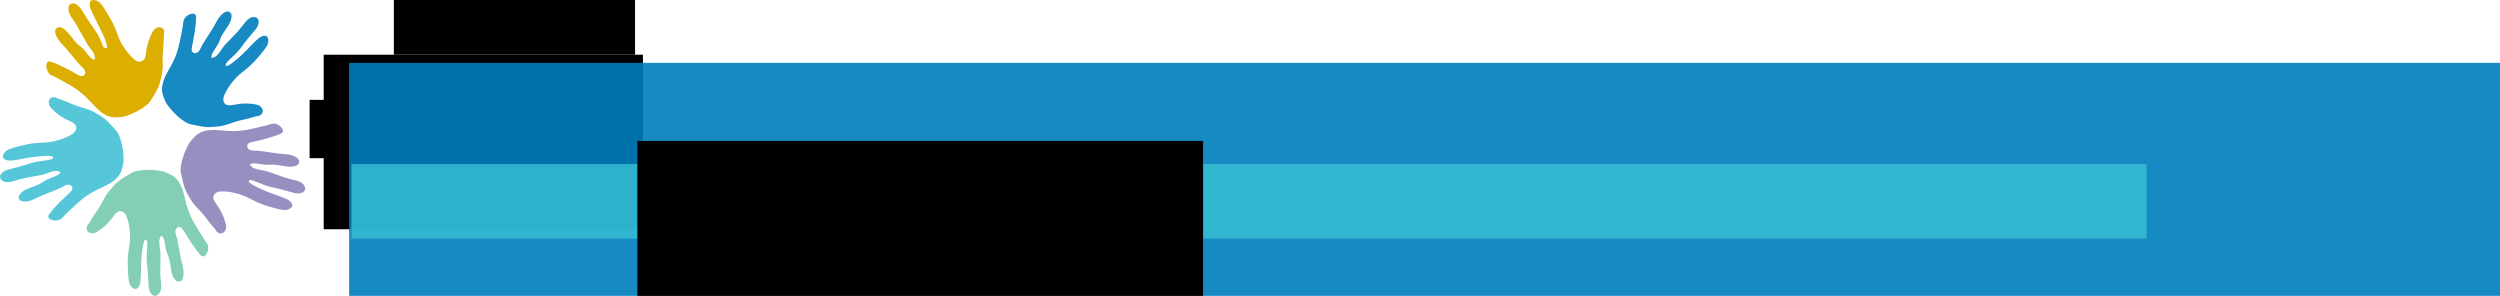 <?xml version="1.0" encoding="UTF-8" standalone="no"?>
<!-- Created with Inkscape (http://www.inkscape.org/) -->

<svg
   xmlns:dc="http://purl.org/dc/elements/1.1/"
   xmlns:cc="http://creativecommons.org/ns#"
   xmlns:rdf="http://www.w3.org/1999/02/22-rdf-syntax-ns#"
   xmlns:svg="http://www.w3.org/2000/svg"
   xmlns="http://www.w3.org/2000/svg"
   xmlns:sodipodi="http://sodipodi.sourceforge.net/DTD/sodipodi-0.dtd"
   xmlns:inkscape="http://www.inkscape.org/namespaces/inkscape"
   version="1.1"
   id="svg869"
   width="5700.781"
   height="674.708"
   viewBox="0 0 5700.781 674.708"
   sodipodi:docname="VISLP-PP logo.svg"
   inkscape:version="0.92.2 5c3e80d, 2017-08-06"
   inkscape:export-filename="/Users/janaoconnor/Desktop/logo3.png"
   inkscape:export-xdpi="96"
   inkscape:export-ydpi="96">
  <defs
     id="defs873" />
  <sodipodi:namedview
     pagecolor="#ffffff"
     bordercolor="#666666"
     borderopacity="1"
     objecttolerance="10"
     gridtolerance="10"
     guidetolerance="10"
     inkscape:pageopacity="0"
     inkscape:pageshadow="2"
     inkscape:window-width="1522"
     inkscape:window-height="922"
     id="namedview871"
     showgrid="false"
     fit-margin-top="0"
     fit-margin-left="0"
     fit-margin-right="0"
     fit-margin-bottom="0"
     inkscape:zoom="0.15"
     inkscape:cx="2724.1441"
     inkscape:cy="-1155.4078"
     inkscape:window-x="0"
     inkscape:window-y="0"
     inkscape:window-maximized="0"
     inkscape:current-layer="svg869" />
  <g
     id="g1101">
    <path
       inkscape:connector-curvature="0"
       id="path912"
       d="m 291.301,263.166 c -15.236,5.293 -32.344,5.989 -44.221,1.801 -10.466,-3.691 -21.65,-12.224 -34.3,-26.17 -22.577,-24.891 -37.456,-36.574 -66.088,-51.892 -5.619,-3.006 -13.827,-7.543 -18.241,-10.082 -4.413,-2.539 -8.338,-4.457 -8.721,-4.263 -0.383,0.195 -2.326,-0.639 -4.317,-1.852 -7.006,-4.269 -11.711,-17.494 -9.086,-25.539 1.88,-5.761 4.885,-6.322 14.803,-2.763 10.774,3.866 37.19,16.82 48.522,23.795 11.47,7.06 16.239,8.654 20.015,6.69 7.151,-3.718 6.018,-13.112 -2.394,-19.842 -3.864,-3.091 -14.163,-14.909 -28.249,-32.415 -4.581,-5.693 -12.08,-14.249 -16.665,-19.015 -14.289,-14.85 -20.347,-29.99 -14.454,-36.123 8.312,-8.651 20.107,-1.7 38.08,22.44 6.549,8.797 11.482,13.93 16.67,17.344 4.617,3.04 10.166,8.888 15.639,16.483 2.21,3.067 5.609,7.144 7.555,9.061 3.305,3.257 8.474,6.025 9.899,5.301 1.256,-0.638 -0.108,-11.14 -1.906,-14.681 -1.017,-2.002 -4.523,-6.941 -7.791,-10.977 -4.589,-5.667 -9.235,-13.325 -20.408,-33.637 -9.648,-17.541 -16.238,-28.575 -19.788,-33.131 -11.726,-15.05 -13.315,-31.477 -3.381,-34.953 5.309,-1.858 8.657,-1.131 14.27,3.099 3.569,2.69 6.304,5.848 9.637,11.13 2.559,4.056 7.418,11.774 10.797,17.152 3.379,5.378 8.543,13.102 11.475,17.164 12.631,17.499 18.011,26.72 22.243,38.123 3.633,9.792 4.333,11.098 7.071,13.205 3.746,2.883 6.817,1.786 6.382,-2.279 -0.163,-1.523 -1.692,-7.182 -3.397,-12.575 -2.456,-7.767 -6.424,-16.396 -19.083,-41.505 C 208.281,25.316 205.731,19.704 204.857,14.826 202.861,3.679 206.621,-1.227 216.018,0.26 224.874,1.661 230.379,7.003 241.064,24.566 c 13.554,22.278 19.541,33.855 24.347,47.079 7.698,21.182 8.404,22.744 14.644,32.379 7.294,11.263 13.33,18.976 20.746,26.51 9.598,9.752 16.012,12.024 23.367,8.279 6.129,-3.121 7.327,-5.792 8.996,-20.053 1.663,-14.207 7.501,-33.093 13.636,-44.109 3.458,-6.21 5.081,-8.127 8.762,-10.352 5.557,-3.36 10.909,-3.21 15.18,0.424 3.535,3.008 4.502,6.505 3.391,12.264 -0.462,2.394 -0.757,7.6 -0.655,11.57 0.102,3.97 -0.581,14.325 -1.517,23.012 -0.936,8.686 -1.407,20.259 -1.045,25.716 0.745,11.267 0.125,22.41 -1.727,31.006 -4.255,19.753 -5.335,23.89 -7.594,29.089 -4.539,10.448 -17.94,33.069 -22.281,37.61 -9.343,9.774 -30.092,21.951 -48.012,28.176 z"
       style="opacity:1;fill:#dcae00;fill-opacity:1;fill-rule:evenodd;stroke:#ffe100;stroke-width:0;stroke-linejoin:round;stroke-miterlimit:4;stroke-dasharray:none;stroke-dashoffset:0;stroke-opacity:1" />
    <path
       inkscape:connector-curvature="0"
       id="path998"
       d="m 385.129,243.606 c -6.386,-8.357 -6.298,-8.201 -10.742,-18.952 -3.85,-9.313 -4.959,-14.007 -4.969,-21.023 -0.017,-11.823 4.503,-25.473 13.679,-41.306 12.63,-21.792 18.421,-34.749 23.159,-51.81 3.349,-12.061 11.196,-51.838 11.584,-58.719 0.508,-9.022 6.643,-16.357 16.43,-19.646 5.827,-1.958 10.035,-1.159 12.103,2.3 2.378,3.977 -0.819,34.35 -6.366,60.477 -3.87,18.23 -3.942,20.668 -0.702,23.912 5.305,5.311 13.515,1.789 17.57,-7.536 2.948,-6.781 8.666,-16.527 17.386,-29.635 8.632,-12.975 16.107,-25.401 20.189,-33.558 4.253,-8.5 11.815,-16.965 17.855,-19.989 6.146,-3.077 9.17,-2.867 12.931,0.899 2.666,2.669 2.959,3.685 2.677,9.283 -0.382,7.597 -3.135,13.908 -11.307,25.92 -10.166,14.941 -12.909,19.818 -15.418,27.402 -1.571,4.75 -4.512,10.363 -8.586,16.388 -8.146,12.046 -10.656,17.057 -10.535,21.023 l 0.1,3.267 3.085,-0.641 c 6.689,-1.389 11.208,-5.8 21.262,-20.755 4.348,-6.467 8.704,-11.386 20.922,-23.627 10.142,-10.16 17.603,-18.378 21.767,-23.974 14.498,-19.483 20.169,-24.158 29.587,-24.388 10.874,-0.265 14.338,10.182 7.601,22.921 -1.304,2.467 -6.728,9.356 -12.053,15.31 -5.325,5.954 -14.392,17.253 -20.149,25.109 -9.481,12.938 -11.774,15.523 -24.344,27.439 -14.784,14.015 -16.709,16.687 -14.319,19.888 1.485,1.989 4.204,0.992 11.69,-4.288 11.939,-8.421 26.116,-21.25 41.858,-37.879 17.467,-18.452 23.4,-23.367 30.67,-25.407 7.656,-2.149 12.105,1.982 12.1,11.234 -0.004,8.156 -4.107,14.998 -20.498,34.183 -14.491,16.962 -21.953,24.09 -39.057,37.31 -15.3,11.826 -29.867,29.647 -38.522,47.128 -4.281,8.648 -5.477,14.61 -3.847,19.19 3.356,9.433 9.229,10.969 27.366,7.156 11.682,-2.456 26.891,-2.916 39.085,-1.181 11.474,1.632 14.922,2.837 18.557,6.482 8.768,8.793 3.627,20.772 -9.176,21.376 -1.561,0.074 -6.162,1.302 -10.224,2.73 -4.063,1.428 -13.153,3.724 -20.2,5.103 -7.047,1.379 -18.108,4.458 -24.58,6.842 -14.146,5.211 -23.794,7.817 -31.714,8.565 -3.24,0.306 -8.958,0.848 -12.707,1.203 -11.876,1.126 -19.308,0.578 -35.547,-2.624 -8.697,-1.715 -16.962,-3.474 -18.366,-3.909 -12.767,-3.956 -33.473,-21.118 -47.285,-39.192 z"
       style="opacity:1;fill:#007ebd;fill-opacity:0.903;fill-rule:evenodd;stroke:#ffe100;stroke-width:0;stroke-linejoin:round;stroke-miterlimit:4;stroke-dasharray:none;stroke-dashoffset:0;stroke-opacity:1" />
    <path
       inkscape:connector-curvature="0"
       id="path1000"
       d="m 428.307,332.31 c 4.994,-9.257 4.887,-9.112 12.862,-17.582 6.907,-7.337 10.73,-10.278 17.122,-13.171 10.771,-4.876 25.072,-6.365 43.278,-4.508 25.058,2.556 39.25,2.51 56.75,-0.184 12.372,-1.904 51.858,-11.101 58.291,-13.576 8.433,-3.245 17.642,-0.668 24.663,6.902 4.18,4.507 5.181,8.672 2.878,11.978 -2.648,3.803 -31.65,13.373 -57.748,19.055 -18.209,3.965 -20.462,4.902 -22.087,9.189 -2.661,7.019 3.924,13.056 14.092,12.92 7.393,-0.099 18.628,1.107 34.162,3.668 15.376,2.535 29.777,4.243 38.891,4.611 9.497,0.384 20.322,3.797 25.562,8.061 5.332,4.338 6.383,7.181 4.496,12.158 -1.337,3.527 -2.143,4.212 -7.362,6.256 -7.082,2.775 -13.967,2.859 -28.277,0.346 -17.799,-3.126 -23.373,-3.622 -31.317,-2.792 -4.976,0.52 -11.302,0.146 -18.469,-1.091 -14.33,-2.474 -19.929,-2.704 -23.495,-0.962 l -2.937,1.434 1.852,2.549 c 4.016,5.527 9.895,7.833 27.66,10.851 7.683,1.305 13.957,3.254 30.139,9.362 13.431,5.07 23.989,8.493 30.802,9.989 23.721,5.208 30.313,8.456 34.394,16.948 4.711,9.803 -3.389,17.256 -17.771,16.351 -2.785,-0.175 -11.295,-2.288 -18.911,-4.695 -7.616,-2.407 -21.644,-6.028 -31.172,-8.047 -15.692,-3.325 -18.991,-4.353 -35.02,-10.914 -18.853,-7.717 -22.081,-8.371 -24.016,-4.879 -1.203,2.171 0.824,4.24 8.714,8.894 12.584,7.423 30.107,15.073 51.736,22.588 24.001,8.339 30.92,11.727 35.768,17.516 5.106,6.096 3.169,11.85 -5.268,15.648 -7.437,3.348 -15.361,2.421 -39.587,-4.636 -21.419,-6.238 -30.984,-10.111 -50.066,-20.269 -17.07,-9.087 -39.304,-15.041 -58.796,-15.746 -9.643,-0.349 -15.569,1.013 -19.076,4.381 -7.22,6.936 -6.206,12.922 4.725,27.888 7.041,9.64 13.711,23.316 17.142,35.145 3.228,11.131 3.548,14.769 1.719,19.581 -4.412,11.608 -17.445,11.844 -23.258,0.422 -0.709,-1.392 -3.72,-5.082 -6.691,-8.199 -2.972,-3.117 -8.801,-10.459 -12.955,-16.317 -4.154,-5.857 -11.507,-14.675 -16.341,-19.595 -10.565,-10.753 -16.906,-18.478 -20.844,-25.39 -1.611,-2.828 -4.455,-7.818 -6.32,-11.089 -5.909,-10.364 -8.463,-17.364 -12.219,-33.484 -2.012,-8.633 -3.805,-16.891 -3.986,-18.35 -1.642,-13.265 5.492,-39.195 16.292,-59.215 z"
       style="opacity:1;fill:#9690c0;fill-opacity:1;fill-rule:evenodd;stroke:#ffe100;stroke-width:0;stroke-linejoin:round;stroke-miterlimit:4;stroke-dasharray:none;stroke-dashoffset:0;stroke-opacity:1" />
    <path
       inkscape:connector-curvature="0"
       id="path1002"
       d="m 363.77,389.468 c 10.366,1.784 10.194,1.729 20.764,6.589 9.156,4.21 13.161,6.896 17.94,12.033 8.053,8.656 14.022,21.737 18.063,39.586 5.561,24.566 10.127,38.004 18.256,53.734 5.747,11.12 27.045,45.618 31.441,50.928 5.763,6.96 6.254,16.509 1.315,25.577 -2.94,5.398 -6.569,7.674 -10.437,6.545 -4.449,-1.298 -22.76,-25.74 -36.462,-48.667 -9.56,-15.997 -11.166,-17.834 -15.747,-18.008 -7.501,-0.286 -11.125,7.88 -7.756,17.474 2.45,6.976 4.886,18.01 7.407,33.55 2.496,15.383 5.466,29.577 8.021,38.333 2.662,9.124 2.876,20.472 0.504,26.798 -2.413,6.436 -4.773,8.338 -10.091,8.135 -3.769,-0.144 -4.675,-0.689 -8.276,-4.985 -4.886,-5.829 -7.16,-12.328 -9.338,-26.693 -2.709,-17.868 -4.013,-23.309 -7.332,-30.575 -2.078,-4.551 -3.74,-10.666 -4.85,-17.854 -2.221,-14.371 -3.787,-19.752 -6.574,-22.577 l -2.295,-2.327 -1.826,2.568 c -3.959,5.568 -4.272,11.875 -1.473,29.676 1.211,7.698 1.362,14.267 0.729,31.551 -0.526,14.346 -0.407,25.445 0.345,32.38 2.621,24.144 1.643,31.428 -5.106,38.001 -7.791,7.59 -17.437,2.286 -21.161,-11.635 -0.721,-2.695 -1.43,-11.435 -1.575,-19.421 -0.145,-7.986 -1.182,-22.436 -2.304,-32.111 -1.848,-15.933 -1.925,-19.388 -0.813,-36.672 1.308,-20.329 0.901,-23.598 -3.027,-24.319 -2.441,-0.448 -3.756,2.132 -5.654,11.094 -3.027,14.293 -4.695,33.34 -4.927,56.237 -0.257,25.407 -1.264,33.045 -5.207,39.485 -4.151,6.782 -10.222,6.779 -16.511,-0.01 -5.543,-5.983 -7.189,-13.789 -8.219,-39.001 -0.911,-22.29 -0.288,-32.591 3.26,-53.915 3.175,-19.076 1.734,-42.048 -3.809,-60.749 -2.742,-9.252 -5.92,-14.435 -10.231,-16.686 -8.875,-4.634 -14.226,-1.765 -24.929,13.365 -6.894,9.746 -17.732,20.426 -27.851,27.447 -9.522,6.606 -12.869,8.068 -18.013,7.868 -12.409,-0.484 -16.785,-12.762 -7.81,-21.912 1.094,-1.115 3.632,-5.145 5.639,-8.955 2.008,-3.81 7.11,-11.675 11.339,-17.479 4.229,-5.804 10.244,-15.583 13.368,-21.733 6.827,-13.44 12.129,-21.913 17.426,-27.847 2.167,-2.428 5.991,-6.714 8.498,-9.524 7.941,-8.903 13.763,-13.555 27.846,-22.251 7.542,-4.657 14.798,-8.989 16.124,-9.625 12.05,-5.783 38.902,-7.282 61.32,-3.424 z"
       style="opacity:1;fill:#82ceb7;fill-opacity:1;fill-rule:evenodd;stroke:#ffe100;stroke-width:0;stroke-linejoin:round;stroke-miterlimit:4;stroke-dasharray:none;stroke-dashoffset:0;stroke-opacity:1" />
    <path
       inkscape:connector-curvature="0"
       id="path1004"
       d="m 281.77,358.552 c 0.314,10.513 0.333,10.334 -2.327,21.66 -2.304,9.81 -4.141,14.27 -8.224,19.975 -6.881,9.614 -18.514,18.066 -35.202,25.576 -22.969,10.337 -35.23,17.484 -49.029,28.58 -9.755,7.844 -39.327,35.579 -43.656,40.943 -5.675,7.032 -14.936,9.413 -24.804,6.377 -5.875,-1.807 -8.827,-4.911 -8.49,-8.927 0.388,-4.618 20.698,-27.425 40.442,-45.414 13.776,-12.551 15.256,-14.49 14.516,-19.015 -1.212,-7.408 -9.935,-9.336 -18.667,-4.126 -6.35,3.789 -16.678,8.371 -31.406,13.933 -14.579,5.506 -27.898,11.24 -35.972,15.486 -8.412,4.424 -19.491,6.89 -26.162,5.824 -6.787,-1.085 -9.121,-3.019 -9.98,-8.272 -0.609,-3.722 -0.254,-4.719 3.239,-9.102 4.74,-5.948 10.658,-9.469 24.302,-14.461 16.972,-6.209 22.045,-8.57 28.505,-13.267 4.046,-2.942 9.709,-5.787 16.532,-8.305 13.642,-5.035 18.604,-7.641 20.818,-10.933 l 1.824,-2.712 -2.879,-1.279 c -6.244,-2.773 -12.487,-1.825 -29.376,4.46 -7.304,2.718 -13.711,4.173 -30.775,6.99 -14.164,2.338 -25.017,4.662 -31.664,6.779 -23.14,7.371 -30.473,7.861 -38.258,2.555 -8.988,-6.126 -5.709,-16.634 7.194,-23.053 2.498,-1.243 10.922,-3.676 18.72,-5.407 7.798,-1.731 21.753,-5.621 31.011,-8.646 15.247,-4.981 18.618,-5.743 35.778,-8.091 20.183,-2.762 23.305,-3.811 23.231,-7.804 -0.046,-2.482 -2.837,-3.257 -11.997,-3.334 -14.61,-0.123 -33.608,2.03 -56.093,6.358 -24.95,4.802 -32.636,5.334 -39.732,2.751 C 5.717,361.934 4.512,355.983 9.912,348.47 14.673,341.848 21.996,338.683 46.499,332.658 c 21.664,-5.327 31.883,-6.765 53.486,-7.529 19.326,-0.683 41.552,-6.664 58.777,-15.816 8.521,-4.528 12.969,-8.674 14.317,-13.345 2.776,-9.62 -1.1,-14.293 -18.056,-21.773 -10.922,-4.818 -23.545,-13.315 -32.438,-21.835 -8.368,-8.018 -10.467,-11.007 -11.294,-16.088 -1.994,-12.257 9.168,-18.988 19.92,-12.013 1.311,0.85 5.765,2.536 9.898,3.745 4.133,1.21 12.856,4.646 19.385,7.635 6.529,2.99 17.31,6.94 23.957,8.777 14.53,4.017 23.888,7.527 30.757,11.538 2.81,1.641 7.771,4.536 11.024,6.434 10.304,6.012 16.021,10.791 27.345,22.863 6.065,6.465 11.752,12.714 12.64,13.887 8.064,10.659 14.875,36.676 15.553,59.414 z"
       style="opacity:1;fill:#37bdd0;fill-opacity:0.843;fill-rule:evenodd;stroke:#ffe100;stroke-width:0;stroke-linejoin:round;stroke-miterlimit:4;stroke-dasharray:none;stroke-dashoffset:0;stroke-opacity:1" />
  </g>
  <flowRoot
     xml:space="preserve"
     id="flowRoot1006"
     style="font-style:italic;font-variant:normal;font-weight:normal;font-stretch:normal;font-size:4.8px;line-height:125%;font-family:HelloWobblie;-inkscape-font-specification:'HelloWobblie Italic';letter-spacing:0px;word-spacing:0px;fill:#000000;fill-opacity:1;stroke:none;stroke-width:0.4px;stroke-linecap:butt;stroke-linejoin:miter;stroke-opacity:1"><flowRegion
       id="flowRegion1008"
       style="stroke-width:0.4px"><rect
         id="rect1010"
         width="224"
         height="133"
         x="706"
         y="227.708"
         style="stroke-width:0.16px" /></flowRegion><flowPara
       id="flowPara1012"
       style="stroke-width:0.4px"></flowPara></flowRoot>  <flowRoot
     xml:space="preserve"
     id="flowRoot1033"
     style="font-style:italic;font-variant:normal;font-weight:normal;font-stretch:normal;font-size:12px;line-height:125%;font-family:HelloWobblie;-inkscape-font-specification:'HelloWobblie Italic';letter-spacing:0px;word-spacing:0px;fill:#000000;fill-opacity:1;stroke:none;stroke-width:1px;stroke-linecap:butt;stroke-linejoin:miter;stroke-opacity:1"
     transform="translate(-9.888,-432.031)"><flowRegion
       id="flowRegion1035"><rect
         id="rect1037"
         width="728"
         height="398"
         x="748"
         y="556.769" /></flowRegion><flowPara
       id="flowPara1039"
       style="font-style:italic;font-variant:normal;font-weight:normal;font-stretch:normal;font-size:192px;line-height:125%;font-family:'.Savoye LET CC.';-inkscape-font-specification:'.Savoye LET CC. Italic'">Vancouver a SLPs in  Private Practicea</flowPara></flowRoot>  <flowRoot
     xml:space="preserve"
     id="flowRoot1043"
     style="font-style:italic;font-variant:normal;font-weight:normal;font-stretch:normal;font-size:12px;line-height:125%;font-family:HelloWobblie;-inkscape-font-specification:'HelloWobblie Italic';letter-spacing:0px;word-spacing:0px;fill:#007ebd;fill-opacity:0.906;stroke:none;stroke-width:1px;stroke-linecap:butt;stroke-linejoin:miter;stroke-opacity:1"
     transform="translate(-69.888,-289.364)"><flowRegion
       id="flowRegion1045"
       style="fill:#007ebd;fill-opacity:0.906"><rect
         id="rect1047"
         width="4968.667"
         height="718"
         x="866"
         y="432.769"
         style="fill:#007ebd;fill-opacity:0.906" /></flowRegion><flowPara
       style="font-style:normal;font-variant:normal;font-weight:500;font-stretch:normal;font-size:213.333px;line-height:100%;font-family:HelloSmartie;-inkscape-font-specification:'HelloSmartie Medium';fill:#007ebd;fill-opacity:0.906"
       id="flowPara1065">Speech-Language Pathologists in Private Practice</flowPara><flowPara
       style="font-style:normal;font-variant:normal;font-weight:500;font-stretch:normal;font-size:192px;line-height:100%;font-family:HelloSmartie;-inkscape-font-specification:'HelloSmartie Medium';fill:#007ebd;fill-opacity:0.906"
       id="flowPara1067" /><flowPara
       style="font-style:normal;font-variant:normal;font-weight:500;font-stretch:normal;font-size:192px;line-height:100%;font-family:HelloSmartie;-inkscape-font-specification:'HelloSmartie Medium';fill:#007ebd;fill-opacity:0.906"
       id="flowPara1063" /></flowRoot>  <flowRoot
     xml:space="preserve"
     id="flowRoot1055"
     style="font-style:italic;font-variant:normal;font-weight:normal;font-stretch:normal;font-size:12px;line-height:125%;font-family:HelloWobblie;-inkscape-font-specification:'HelloWobblie Italic';letter-spacing:0px;word-spacing:0px;fill:#000000;fill-opacity:1;stroke:none;stroke-width:1px;stroke-linecap:butt;stroke-linejoin:miter;stroke-opacity:1"
     transform="translate(-9.888,-432.031)"><flowRegion
       id="flowRegion1057"><rect
         id="rect1059"
         width="550"
         height="176"
         x="908"
         y="380.769" /></flowRegion><flowPara
       id="flowPara1061"></flowPara></flowRoot>  <flowRoot
     xml:space="preserve"
     id="flowRoot1069"
     style="font-style:italic;font-variant:normal;font-weight:normal;font-stretch:normal;font-size:12px;line-height:125%;font-family:HelloWobblie;-inkscape-font-specification:'HelloWobblie Italic';letter-spacing:0px;word-spacing:0px;fill:#37bdd1;fill-opacity:0.843;stroke:none;stroke-width:1px;stroke-linecap:butt;stroke-linejoin:miter;stroke-opacity:1"
     transform="translate(-48.555,-942.697)"><flowRegion
       id="flowRegion1071"
       style="fill:#37bdd1;fill-opacity:0.843"><rect
         id="rect1073"
         width="4093.333"
         height="170"
         x="850"
         y="1316.769"
         style="fill:#37bdd1;fill-opacity:0.843" /></flowRegion><flowPara
       id="flowPara1075"
       style="font-style:normal;font-variant:normal;font-weight:500;font-stretch:normal;font-size:166.667px;line-height:100%;font-family:HelloSmartie;-inkscape-font-specification:'HelloSmartie Medium';fill:#37bdd1;fill-opacity:0.843">Victoria and Southern Vancouver Island</flowPara></flowRoot>  <flowRoot
     xml:space="preserve"
     id="flowRoot1086"
     style="font-style:italic;font-variant:normal;font-weight:normal;font-stretch:normal;font-size:12px;line-height:125%;font-family:HelloWobblie;-inkscape-font-specification:'HelloWobblie Italic';letter-spacing:0px;word-spacing:0px;fill:#000000;fill-opacity:1;stroke:none;stroke-width:1px;stroke-linecap:butt;stroke-linejoin:miter;stroke-opacity:1"
     transform="translate(-9.888,-432.031)"><flowRegion
       id="flowRegion1088"><rect
         id="rect1090"
         width="1290"
         height="556.667"
         x="1463.333"
         y="753.435" /></flowRegion><flowPara
       id="flowPara1092"></flowPara></flowRoot></svg>
